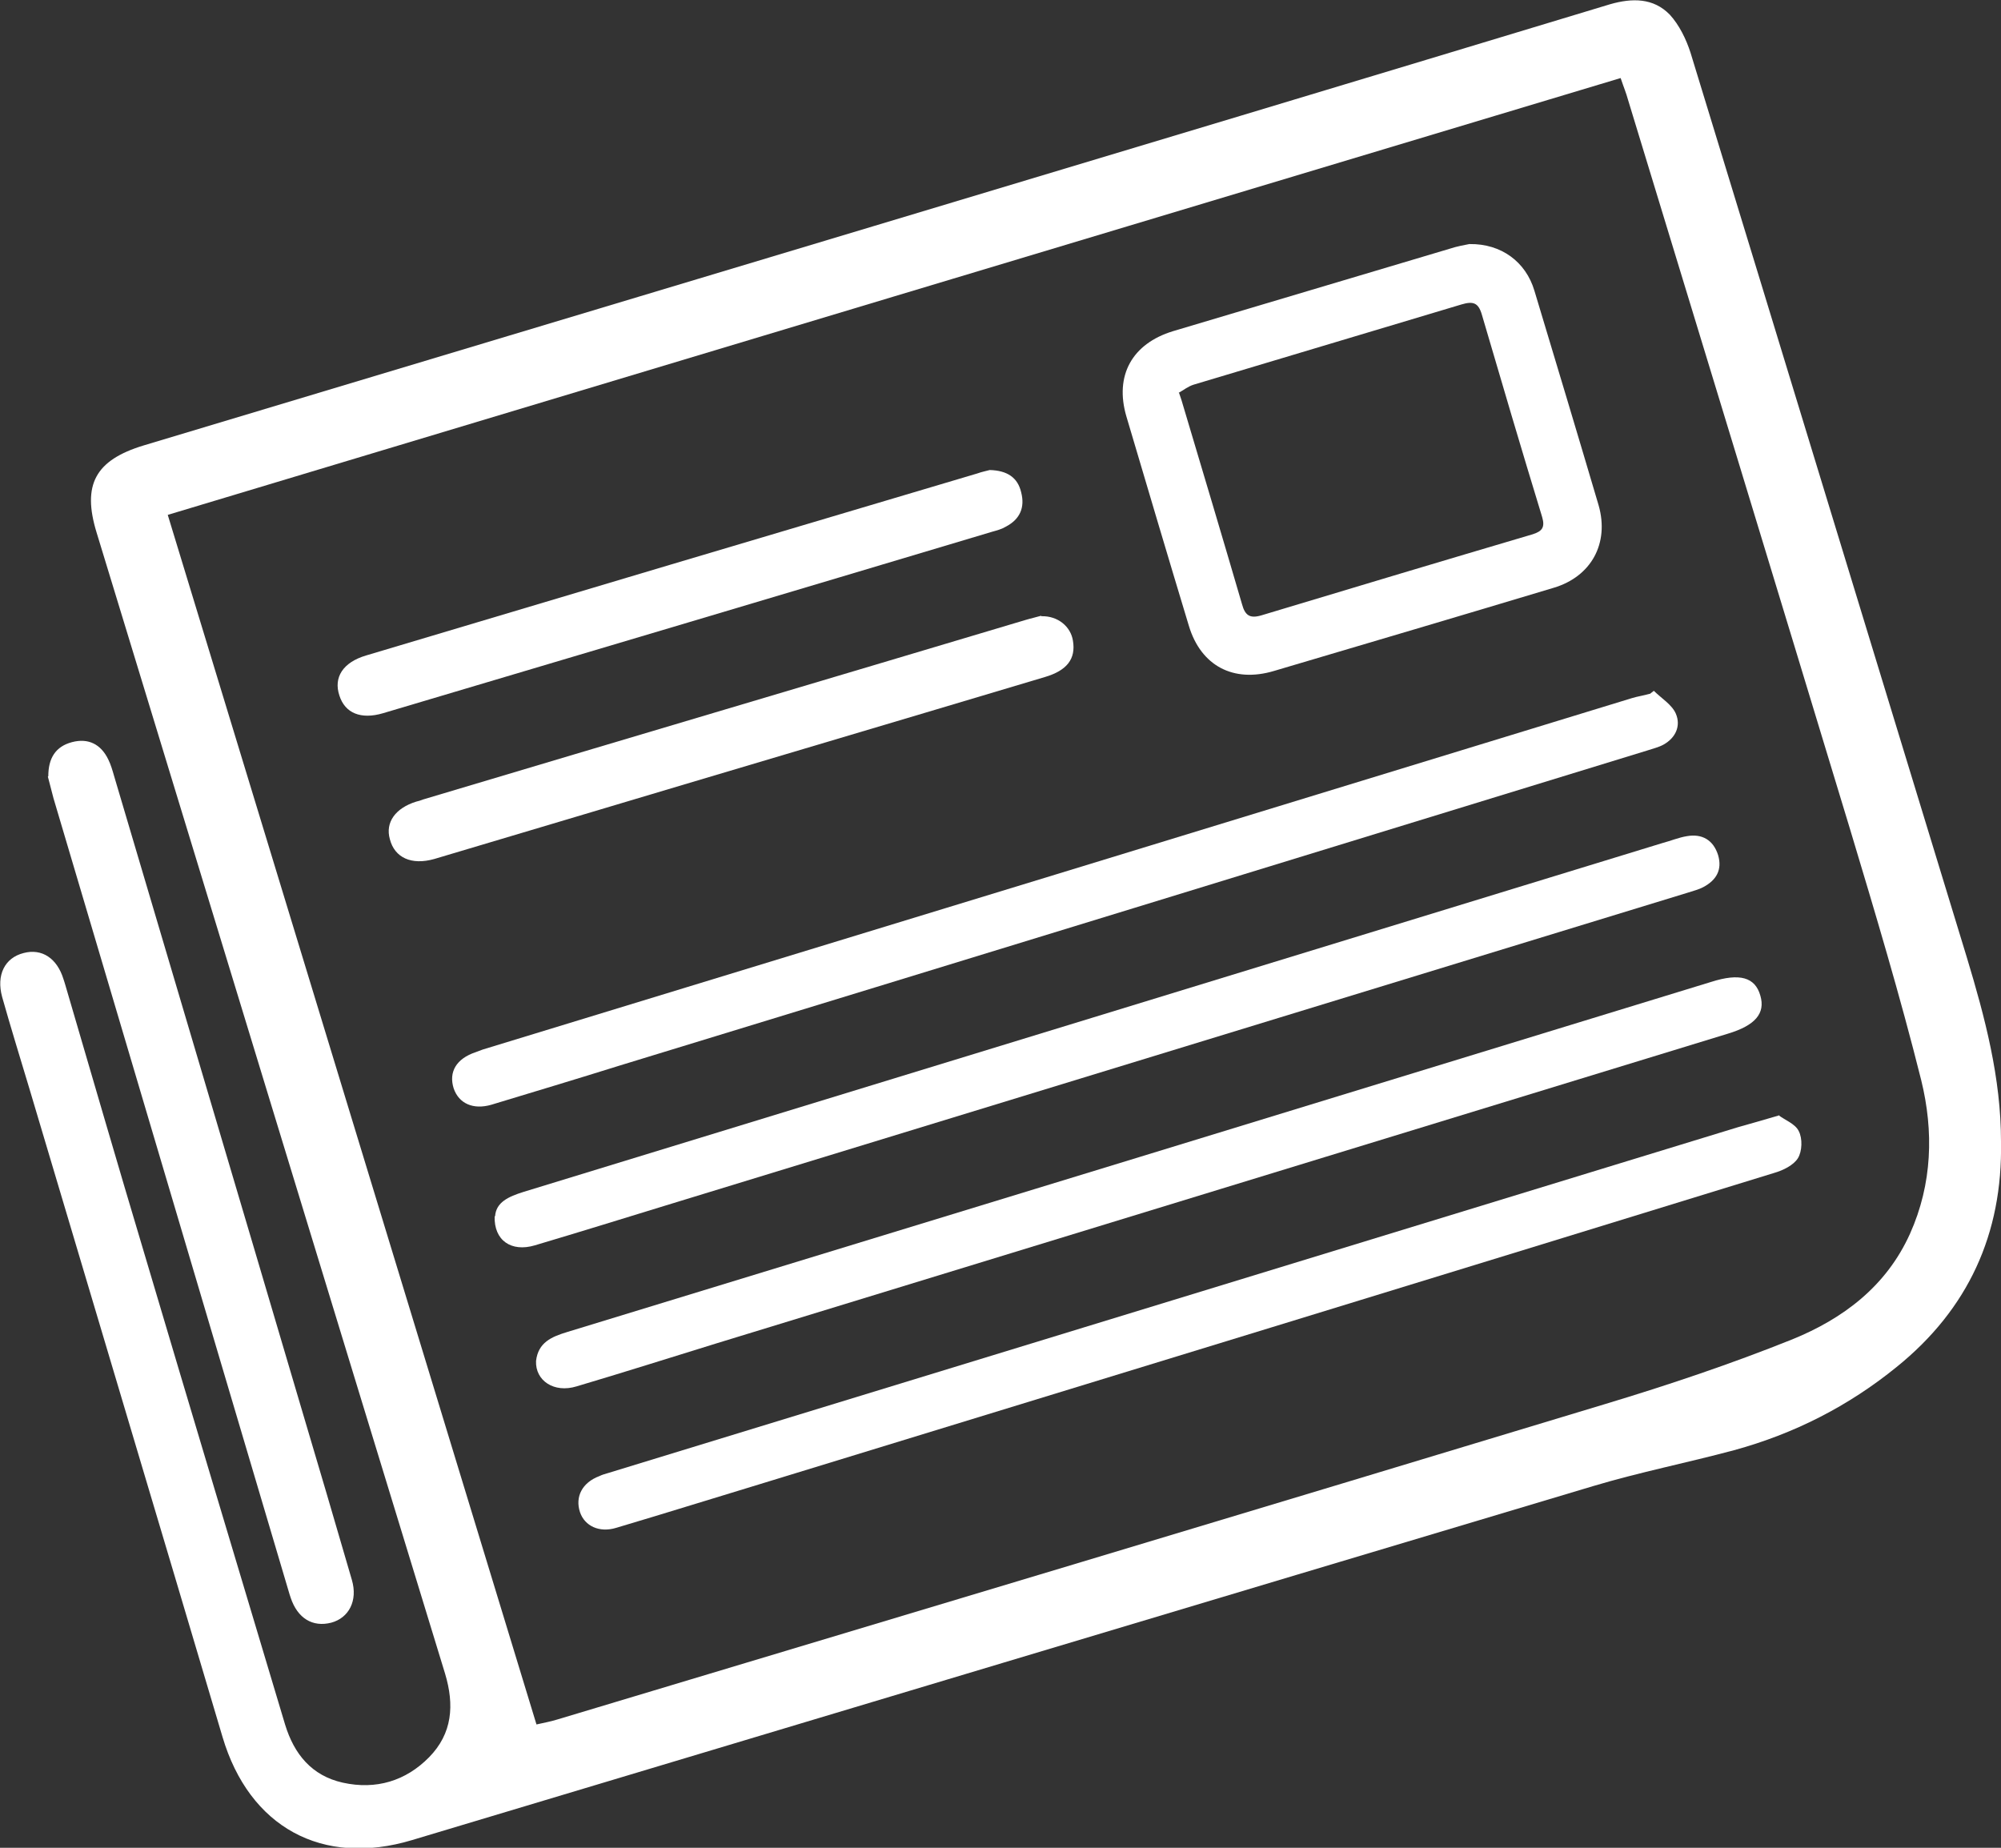 <?xml version="1.0" encoding="UTF-8"?>
<svg xmlns="http://www.w3.org/2000/svg" id="Layer_2" data-name="Layer 2" width="46.4" height="42.85" viewBox="0 0 46.4 42.85">
  <rect x="0" y="0" width="46.4" height="42.85" fill="#333333" stroke="none"/>
  <defs>
    <style>
      .cls-1 {
        fill: #fff;
        stroke-width: 0px;
      }
    </style>
  </defs>
  <g id="Layer_1-2" data-name="Layer 1">
    <path class="cls-1" d="m37.58,1.81c.07.21.13.35.17.5,1.72,5.64,3.44,11.28,5.15,16.92.58,1.93,1.16,3.86,1.65,5.82.29,1.18.26,2.4-.26,3.56-.55,1.22-1.55,1.97-2.73,2.45-1.42.57-2.88,1.06-4.34,1.5-8.09,2.45-16.19,4.88-24.28,7.31-.16.05-.32.08-.5.12-2.86-9.37-5.7-18.7-8.55-28.05C15.15,8.55,26.34,5.19,37.58,1.81m8.82,24.66c0-1.47-.37-2.87-.79-4.26-2.14-7-4.27-14-6.41-20.99-.1-.31-.26-.64-.48-.88-.38-.39-.87-.39-1.39-.24-5.68,1.72-11.37,3.43-17.06,5.14-5.65,1.7-11.29,3.39-16.94,5.09-1.12.34-1.43.91-1.09,2.02,2.69,8.82,5.38,17.64,8.08,26.46.22.73.17,1.39-.37,1.94-.54.55-1.23.76-2,.59-.72-.16-1.13-.66-1.34-1.35-1.09-3.64-2.18-7.27-3.26-10.91-.62-2.07-1.22-4.14-1.83-6.22-.02-.06-.03-.11-.05-.16-.15-.48-.5-.71-.92-.6-.44.11-.64.51-.5,1.02.2.71.42,1.42.63,2.12,1.49,5.01,2.99,10.02,4.48,15.04.62,2.09,2.31,3.02,4.4,2.39,9.13-2.74,18.26-5.48,27.39-8.21,1.07-.32,2.18-.54,3.26-.83,1.39-.38,2.65-1.02,3.77-1.93,1.66-1.34,2.46-3.09,2.42-5.22"></path>
    <path class="cls-1" d="m1.11,18.01c.04.14.08.32.13.5,1.82,6.13,3.63,12.25,5.45,18.38.02.06.03.11.05.16.16.48.51.69.94.58.41-.11.62-.51.48-.99-.39-1.34-.78-2.67-1.18-4.01-1.44-4.88-2.89-9.75-4.33-14.62-.04-.14-.08-.28-.14-.4-.17-.35-.46-.5-.84-.4-.38.1-.55.37-.55.79"></path>
    <path class="cls-1" d="m27.33,9.11c.11-.06.22-.15.35-.19,2.07-.62,4.14-1.24,6.21-1.86.27-.08.39-.04.47.23.46,1.57.92,3.13,1.4,4.7.07.24,0,.33-.22.4-2.1.62-4.2,1.25-6.29,1.88-.27.08-.38,0-.45-.26-.45-1.54-.91-3.08-1.37-4.62-.02-.07-.04-.14-.09-.28m6.73-3.45c-.1.02-.28.05-.46.11-2.14.64-4.27,1.27-6.41,1.91-.95.29-1.36,1.03-1.08,1.98.48,1.62.96,3.24,1.45,4.86.28.92,1.03,1.32,1.97,1.04,2.16-.64,4.33-1.28,6.49-1.93.87-.26,1.29-1.03,1.04-1.91-.49-1.66-.99-3.32-1.49-4.98-.2-.67-.77-1.09-1.5-1.08"></path>
    <path class="cls-1" d="m12.43,31.56c-.02.46.42.75.94.59,1.08-.32,2.15-.66,3.22-.99,7.83-2.4,15.65-4.79,23.48-7.19.63-.19.87-.47.75-.88-.12-.43-.48-.53-1.14-.32-8.84,2.71-17.69,5.42-26.53,8.12-.36.11-.67.24-.72.67"></path>
    <path class="cls-1" d="m11.47,28.2c-.02.57.39.84.93.68,1.01-.3,2.01-.61,3.02-.92,7.91-2.42,15.81-4.84,23.72-7.26.12-.04.25-.07.36-.13.3-.16.44-.4.34-.74-.11-.35-.37-.5-.72-.44-.19.03-.38.11-.57.16-8.8,2.7-17.6,5.39-26.41,8.09-.35.11-.64.24-.66.57"></path>
    <path class="cls-1" d="m38.25,16.09c-.14.04-.28.06-.41.1-8.88,2.72-17.77,5.44-26.65,8.15-.05.02-.11.04-.16.06-.45.15-.63.46-.51.84.12.35.45.5.87.38.99-.3,1.99-.6,2.98-.91,7.95-2.43,15.89-4.87,23.84-7.31.12-.04.25-.07.36-.13.29-.16.41-.44.29-.72-.09-.21-.34-.36-.51-.53-.03.02-.06.05-.09.07"></path>
    <path class="cls-1" d="m41.24,25.87c-.37.11-.66.19-.94.27-8.73,2.67-17.47,5.35-26.2,8.02-.07.02-.14.04-.2.07-.4.15-.57.48-.45.84.11.32.45.48.84.36,1.18-.35,2.36-.72,3.55-1.08,7.77-2.38,15.54-4.76,23.3-7.15.21-.06.45-.18.55-.34.1-.16.11-.46.02-.63-.08-.17-.33-.26-.47-.37"></path>
    <path class="cls-1" d="m24.14,14.28c-.1.03-.24.06-.37.1-4.65,1.39-9.31,2.77-13.96,4.16-.05.02-.11.04-.16.05-.48.15-.72.48-.61.87.11.43.5.61,1.03.46,1.01-.3,2.01-.6,3.02-.9,3.71-1.11,7.43-2.21,11.14-3.32.51-.15.72-.42.65-.84-.05-.33-.35-.58-.73-.57"></path>
    <path class="cls-1" d="m22.95,10.9c-.07.02-.18.04-.29.08-4.72,1.4-9.45,2.81-14.17,4.22-.54.16-.76.51-.62.93.13.41.5.56,1.01.41,4.71-1.4,9.42-2.8,14.13-4.21.11-.03.22-.06.32-.12.32-.17.44-.44.35-.79-.08-.35-.33-.51-.73-.52"></path>
  </g>
</svg>
